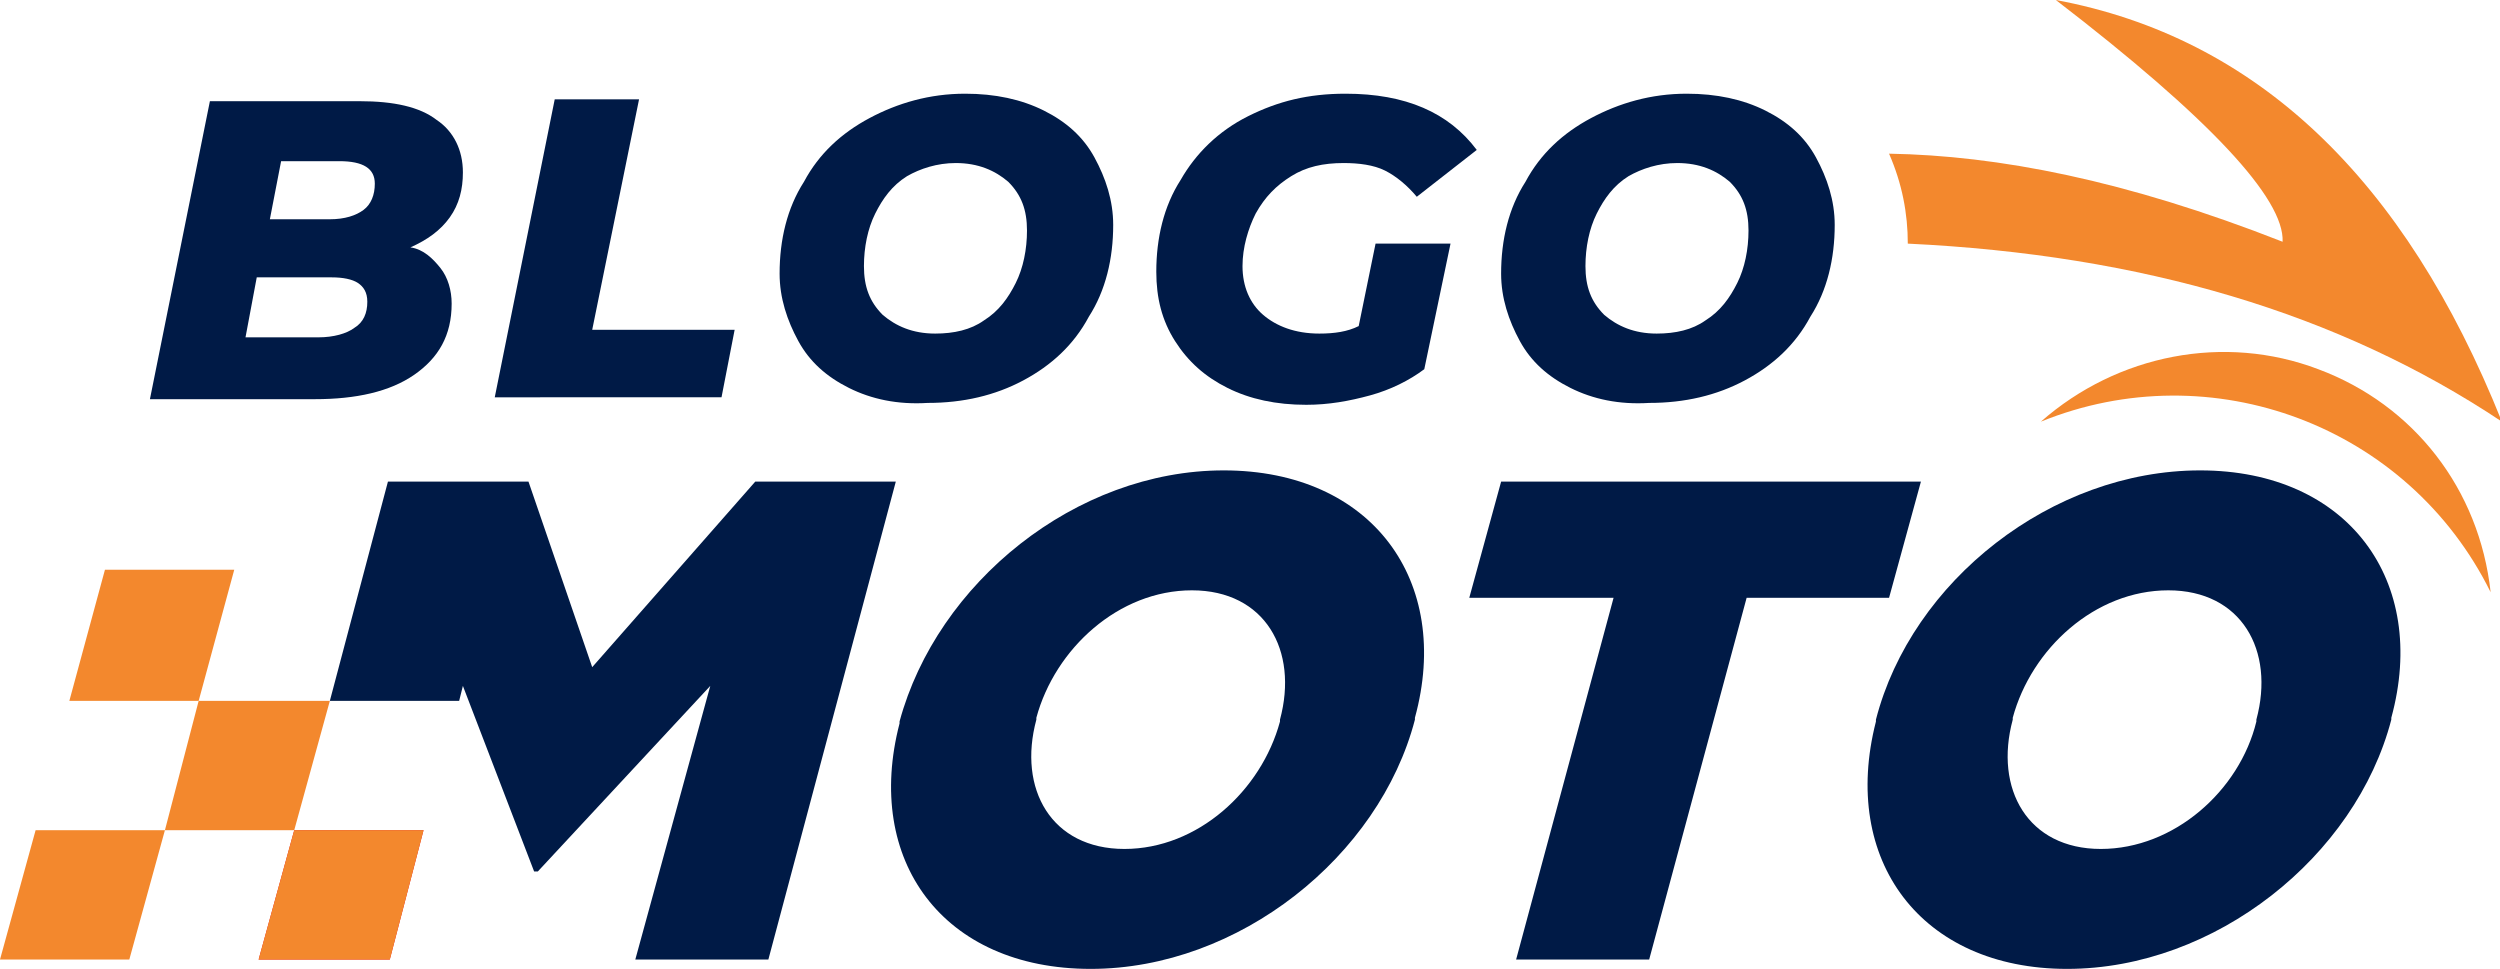 <?xml version="1.0" encoding="utf-8"?>
<!-- Generator: Adobe Illustrator 24.1.0, SVG Export Plug-In . SVG Version: 6.00 Build 0)  -->
<svg version="1.1" id="Layer_1" xmlns="http://www.w3.org/2000/svg" xmlns:xlink="http://www.w3.org/1999/xlink" x="0px" y="0px"
	 width="133.4px" height="51.7px" viewBox="0 0 133.4 51.7" style="enable-background:new 0 0 133.4 51.7;" xml:space="preserve">
<style type="text/css">
	.st0{fill:#001A46;}
	.st1{fill-rule:evenodd;clip-rule:evenodd;fill:#001A46;}
	.st2{fill-rule:evenodd;clip-rule:evenodd;fill:#E50012;}
	.st3{fill-rule:evenodd;clip-rule:evenodd;fill:#F3882D;}
</style>
<g>
	<g>
		<path class="st0" d="M23.5,14.3c0.4,0.5,0.6,1.2,0.6,1.9c0,1.7-0.7,2.9-2,3.8c-1.3,0.9-3.1,1.3-5.3,1.3H8l3.2-15.9h8
			c1.8,0,3.2,0.3,4.1,1c0.9,0.6,1.4,1.6,1.4,2.8c0,0.9-0.2,1.7-0.7,2.4c-0.5,0.7-1.2,1.2-2.1,1.6C22.6,13.3,23.1,13.8,23.5,14.3z
			 M18.9,17.5c0.5-0.3,0.7-0.8,0.7-1.4c0-0.5-0.2-0.8-0.5-1c-0.3-0.2-0.8-0.3-1.4-0.3h-4L13.1,18H17C17.8,18,18.5,17.8,18.9,17.5z
			 M15,8.6l-0.6,3.1h3.2c0.8,0,1.4-0.2,1.8-0.5c0.4-0.3,0.6-0.8,0.6-1.4c0-0.8-0.6-1.2-1.9-1.2H15z"/>
		<path class="st0" d="M29.6,5.3h4.5l-2.5,12.3h7.6l-0.7,3.6H26.4L29.6,5.3z"/>
		<path class="st0" d="M45.3,20.7c-1.2-0.6-2.1-1.4-2.7-2.5c-0.6-1.1-1-2.3-1-3.6c0-1.8,0.4-3.5,1.3-4.9c0.8-1.5,2-2.6,3.5-3.4
			S49.6,5,51.5,5c1.6,0,3,0.3,4.2,0.9c1.2,0.6,2.1,1.4,2.7,2.5s1,2.3,1,3.6c0,1.8-0.4,3.5-1.3,4.9c-0.8,1.5-2,2.6-3.5,3.4
			c-1.5,0.8-3.2,1.2-5.1,1.2C47.9,21.6,46.5,21.3,45.3,20.7z M52.5,17.1c0.8-0.5,1.3-1.2,1.7-2s0.6-1.8,0.6-2.8c0-1.1-0.3-1.9-1-2.6
			c-0.7-0.6-1.6-1-2.8-1c-1,0-1.9,0.3-2.6,0.7c-0.8,0.5-1.3,1.2-1.7,2c-0.4,0.8-0.6,1.8-0.6,2.8c0,1.1,0.3,1.9,1,2.6
			c0.7,0.6,1.6,1,2.8,1C50.9,17.8,51.8,17.6,52.5,17.1z"/>
		<path class="st0" d="M73.4,13h4L76,19.7c-0.8,0.6-1.8,1.1-2.9,1.4c-1.1,0.3-2.2,0.5-3.4,0.5c-1.6,0-3-0.3-4.2-0.9
			c-1.2-0.6-2.1-1.4-2.8-2.5c-0.7-1.1-1-2.3-1-3.7c0-1.8,0.4-3.5,1.3-4.9c0.8-1.4,2-2.6,3.6-3.4S69.8,5,71.8,5C75,5,77.3,6,78.8,8
			l-3.2,2.5c-0.5-0.6-1.1-1.1-1.7-1.4c-0.6-0.3-1.4-0.4-2.2-0.4c-1.1,0-2,0.2-2.8,0.7c-0.8,0.5-1.4,1.1-1.9,2
			c-0.4,0.8-0.7,1.8-0.7,2.8c0,1.1,0.4,2,1.1,2.6c0.7,0.6,1.7,1,3,1c0.8,0,1.5-0.1,2.1-0.4L73.4,13z"/>
		<path class="st0" d="M83.8,20.7c-1.2-0.6-2.1-1.4-2.7-2.5c-0.6-1.1-1-2.3-1-3.6c0-1.8,0.4-3.5,1.3-4.9c0.8-1.5,2-2.6,3.5-3.4
			S88.1,5,90,5c1.6,0,3,0.3,4.2,0.9c1.2,0.6,2.1,1.4,2.7,2.5s1,2.3,1,3.6c0,1.8-0.4,3.5-1.3,4.9c-0.8,1.5-2,2.6-3.5,3.4
			c-1.5,0.8-3.2,1.2-5.1,1.2C86.4,21.6,85,21.3,83.8,20.7z M91,17.1c0.8-0.5,1.3-1.2,1.7-2s0.6-1.8,0.6-2.8c0-1.1-0.3-1.9-1-2.6
			c-0.7-0.6-1.6-1-2.8-1c-1,0-1.9,0.3-2.6,0.7c-0.8,0.5-1.3,1.2-1.7,2c-0.4,0.8-0.6,1.8-0.6,2.8c0,1.1,0.3,1.9,1,2.6
			c0.7,0.6,1.6,1,2.8,1C89.4,17.8,90.3,17.6,91,17.1z"/>
	</g>
</g>
<g>
	<path class="st1" d="M112.1,45.3c-3.9,0-5.7-3.2-4.7-6.9l0-0.1c1-3.7,4.4-6.8,8.3-6.8c3.9,0,5.7,3.2,4.7,6.9l0,0.1
		C119.5,42.2,116,45.3,112.1,45.3L112.1,45.3z M110.3,51.7c7.9,0,15.4-6,17.3-13.3l0-0.1c2-7.3-2.3-13.2-10.2-13.2
		c-7.9,0-15.4,5.9-17.3,13.3l0,0.1C98.2,45.9,102.5,51.7,110.3,51.7L110.3,51.7z"/>
	<polygon id="XMLID_19_" class="st1" points="80.9,51.2 88,51.2 93.2,31.9 100.8,31.9 102.5,25.7 80.1,25.7 78.4,31.9 86.1,31.9 	
		"/>
	<path class="st1" d="M60,45.3c-3.9,0-5.7-3.2-4.7-6.9l0-0.1c1-3.7,4.4-6.8,8.3-6.8c3.9,0,5.7,3.2,4.7,6.9l0,0.1
		C67.3,42.2,63.9,45.3,60,45.3L60,45.3z M58.2,51.7c7.9,0,15.4-6,17.3-13.3l0-0.1c2-7.3-2.3-13.2-10.2-13.2S50,31.1,48,38.5l0,0.1
		C46.1,45.9,50.3,51.7,58.2,51.7L58.2,51.7z"/>
	<polygon id="XMLID_9_" class="st2" points="20.8,51.2 13.8,51.2 15.7,44.3 22.6,44.3 	"/>
	<polygon id="XMLID_8_" class="st3" points="15.7,44.3 8.8,44.3 10.6,37.4 17.6,37.4 	"/>
	<polygon id="XMLID_7_" class="st1" points="17.6,37.4 24.5,37.4 24.7,36.6 28.5,46.5 28.7,46.5 37.9,36.6 33.9,51.2 41,51.2 
		47.8,25.7 40.3,25.7 31.6,35.6 28.2,25.7 20.7,25.7 	"/>
	<polygon id="XMLID_6_" class="st3" points="20.8,51.2 13.8,51.2 15.7,44.3 22.6,44.3 	"/>
	<polygon id="XMLID_5_" class="st3" points="6.9,51.2 0,51.2 1.9,44.3 8.8,44.3 	"/>
	<polygon id="XMLID_4_" class="st3" points="10.6,37.4 3.7,37.4 5.6,30.4 12.5,30.4 	"/>
	<path class="st3" d="M121.8,12.9c-8.4-3.3-15.2-4.6-21-4.7c0.7,1.6,1,3.2,1,4.8c12.5,0.6,23,3.7,31.7,9.5
		C128.3,9.5,120.4,2,109.7,0C117.9,6.3,121.9,10.6,121.8,12.9z"/>
	<path id="XMLID_2_" class="st3" d="M123.7,19.7c-5-1.9-10.7-0.8-14.8,2.8c9.1-3.7,19.6,0.2,24,9.1
		C132.3,26.1,128.8,21.6,123.7,19.7L123.7,19.7z"/>
</g>
</svg>

